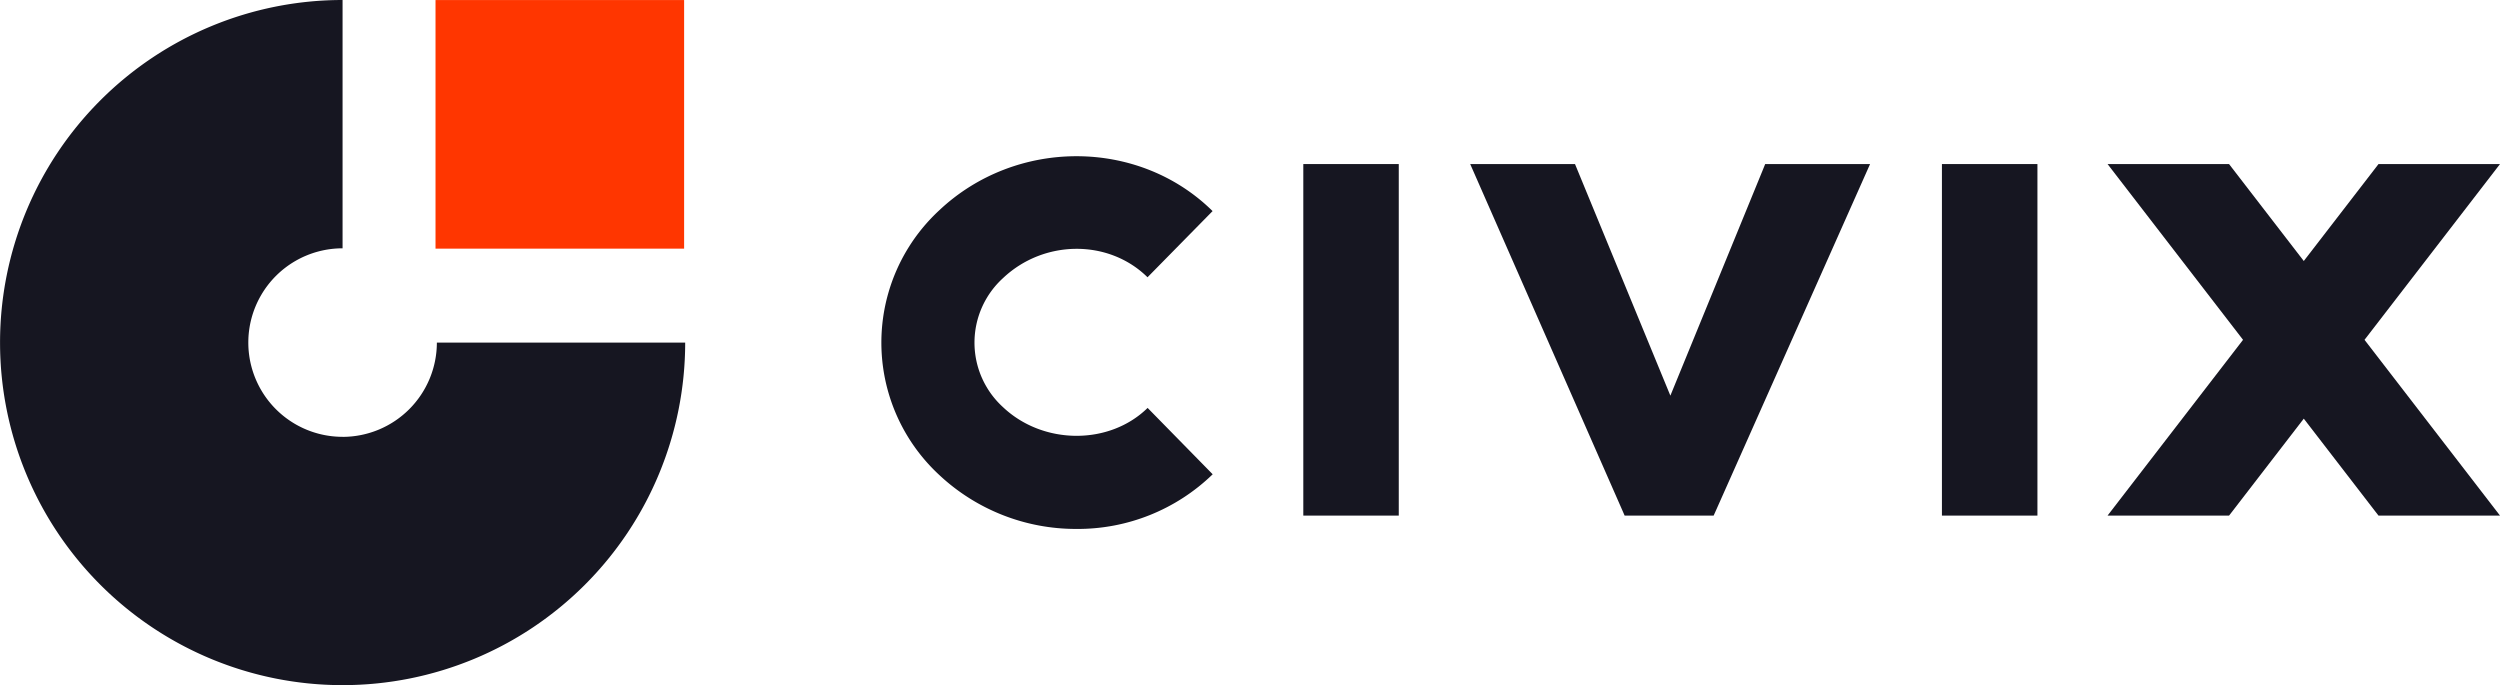 <?xml version="1.0" encoding="UTF-8"?>
<svg xmlns="http://www.w3.org/2000/svg" viewBox="0 0 537.92 147.42">
  <polygon fill="#161621" points="282.43 35.3 280.43 35.3 280.43 37.3 280.43 108.94 280.43 110.94 282.43 110.94 298.97 110.94 300.97 110.94 300.97 108.94 300.97 37.3 300.97 35.3 298.97 35.3 282.43 35.3"></polygon>
  <polygon fill="#161621" points="381.16 35.3 379.81 35.3 379.31 36.54 359.41 85.13 339.4 36.54 338.89 35.3 337.55 35.3 319.4 35.3 316.34 35.3 317.57 38.1 349.05 109.75 349.57 110.94 350.88 110.94 367.42 110.94 368.72 110.94 369.25 109.76 401.13 38.11 402.38 35.3 399.3 35.3 381.16 35.3"></polygon>
  <polygon fill="#161621" points="419.84 35.3 417.84 35.3 417.84 37.3 417.84 108.94 417.84 110.94 419.84 110.94 436.39 110.94 438.39 110.94 438.39 108.94 438.39 37.3 438.39 35.3 436.39 35.3 419.84 35.3"></polygon>
  <polygon fill="#161621" points="508.77 73.12 535.44 38.52 537.92 35.3 533.86 35.3 512.77 35.3 511.78 35.3 511.18 36.08 495.7 56.16 480.22 36.08 479.62 35.3 478.63 35.3 457.54 35.3 453.48 35.3 455.96 38.52 482.63 73.12 455.96 107.72 453.48 110.94 457.54 110.94 478.63 110.94 479.62 110.94 480.22 110.17 495.7 90.08 511.18 110.17 511.78 110.94 512.77 110.94 533.86 110.94 537.92 110.94 535.44 107.72 508.77 73.12"></polygon>
  <path fill="#161621" d="M231.6,113.81a43,43,0,0,1-29.51-11.62,38.77,38.77,0,0,1,0-56.93c16.54-15.59,42.93-15.52,58.82.16l-14,14.24c-8.33-8.22-22.26-8.15-31.07.16a18.77,18.77,0,0,0,0,27.81c8.64,8.14,22.87,8.2,31.09.14l14,14.28A41.66,41.66,0,0,1,231.6,113.81Z"></path>
  <path fill="#161621" d="M73.71,94A20.31,20.31,0,0,0,94,73.71h53.43A73.71,73.71,0,1,1,73.71,0V53.43a20.28,20.28,0,0,0,0,40.56Z"></path>
  <rect fill="#ff3600" x="93.71" y="0.01" width="53.49" height="53.49"></rect>
</svg>
